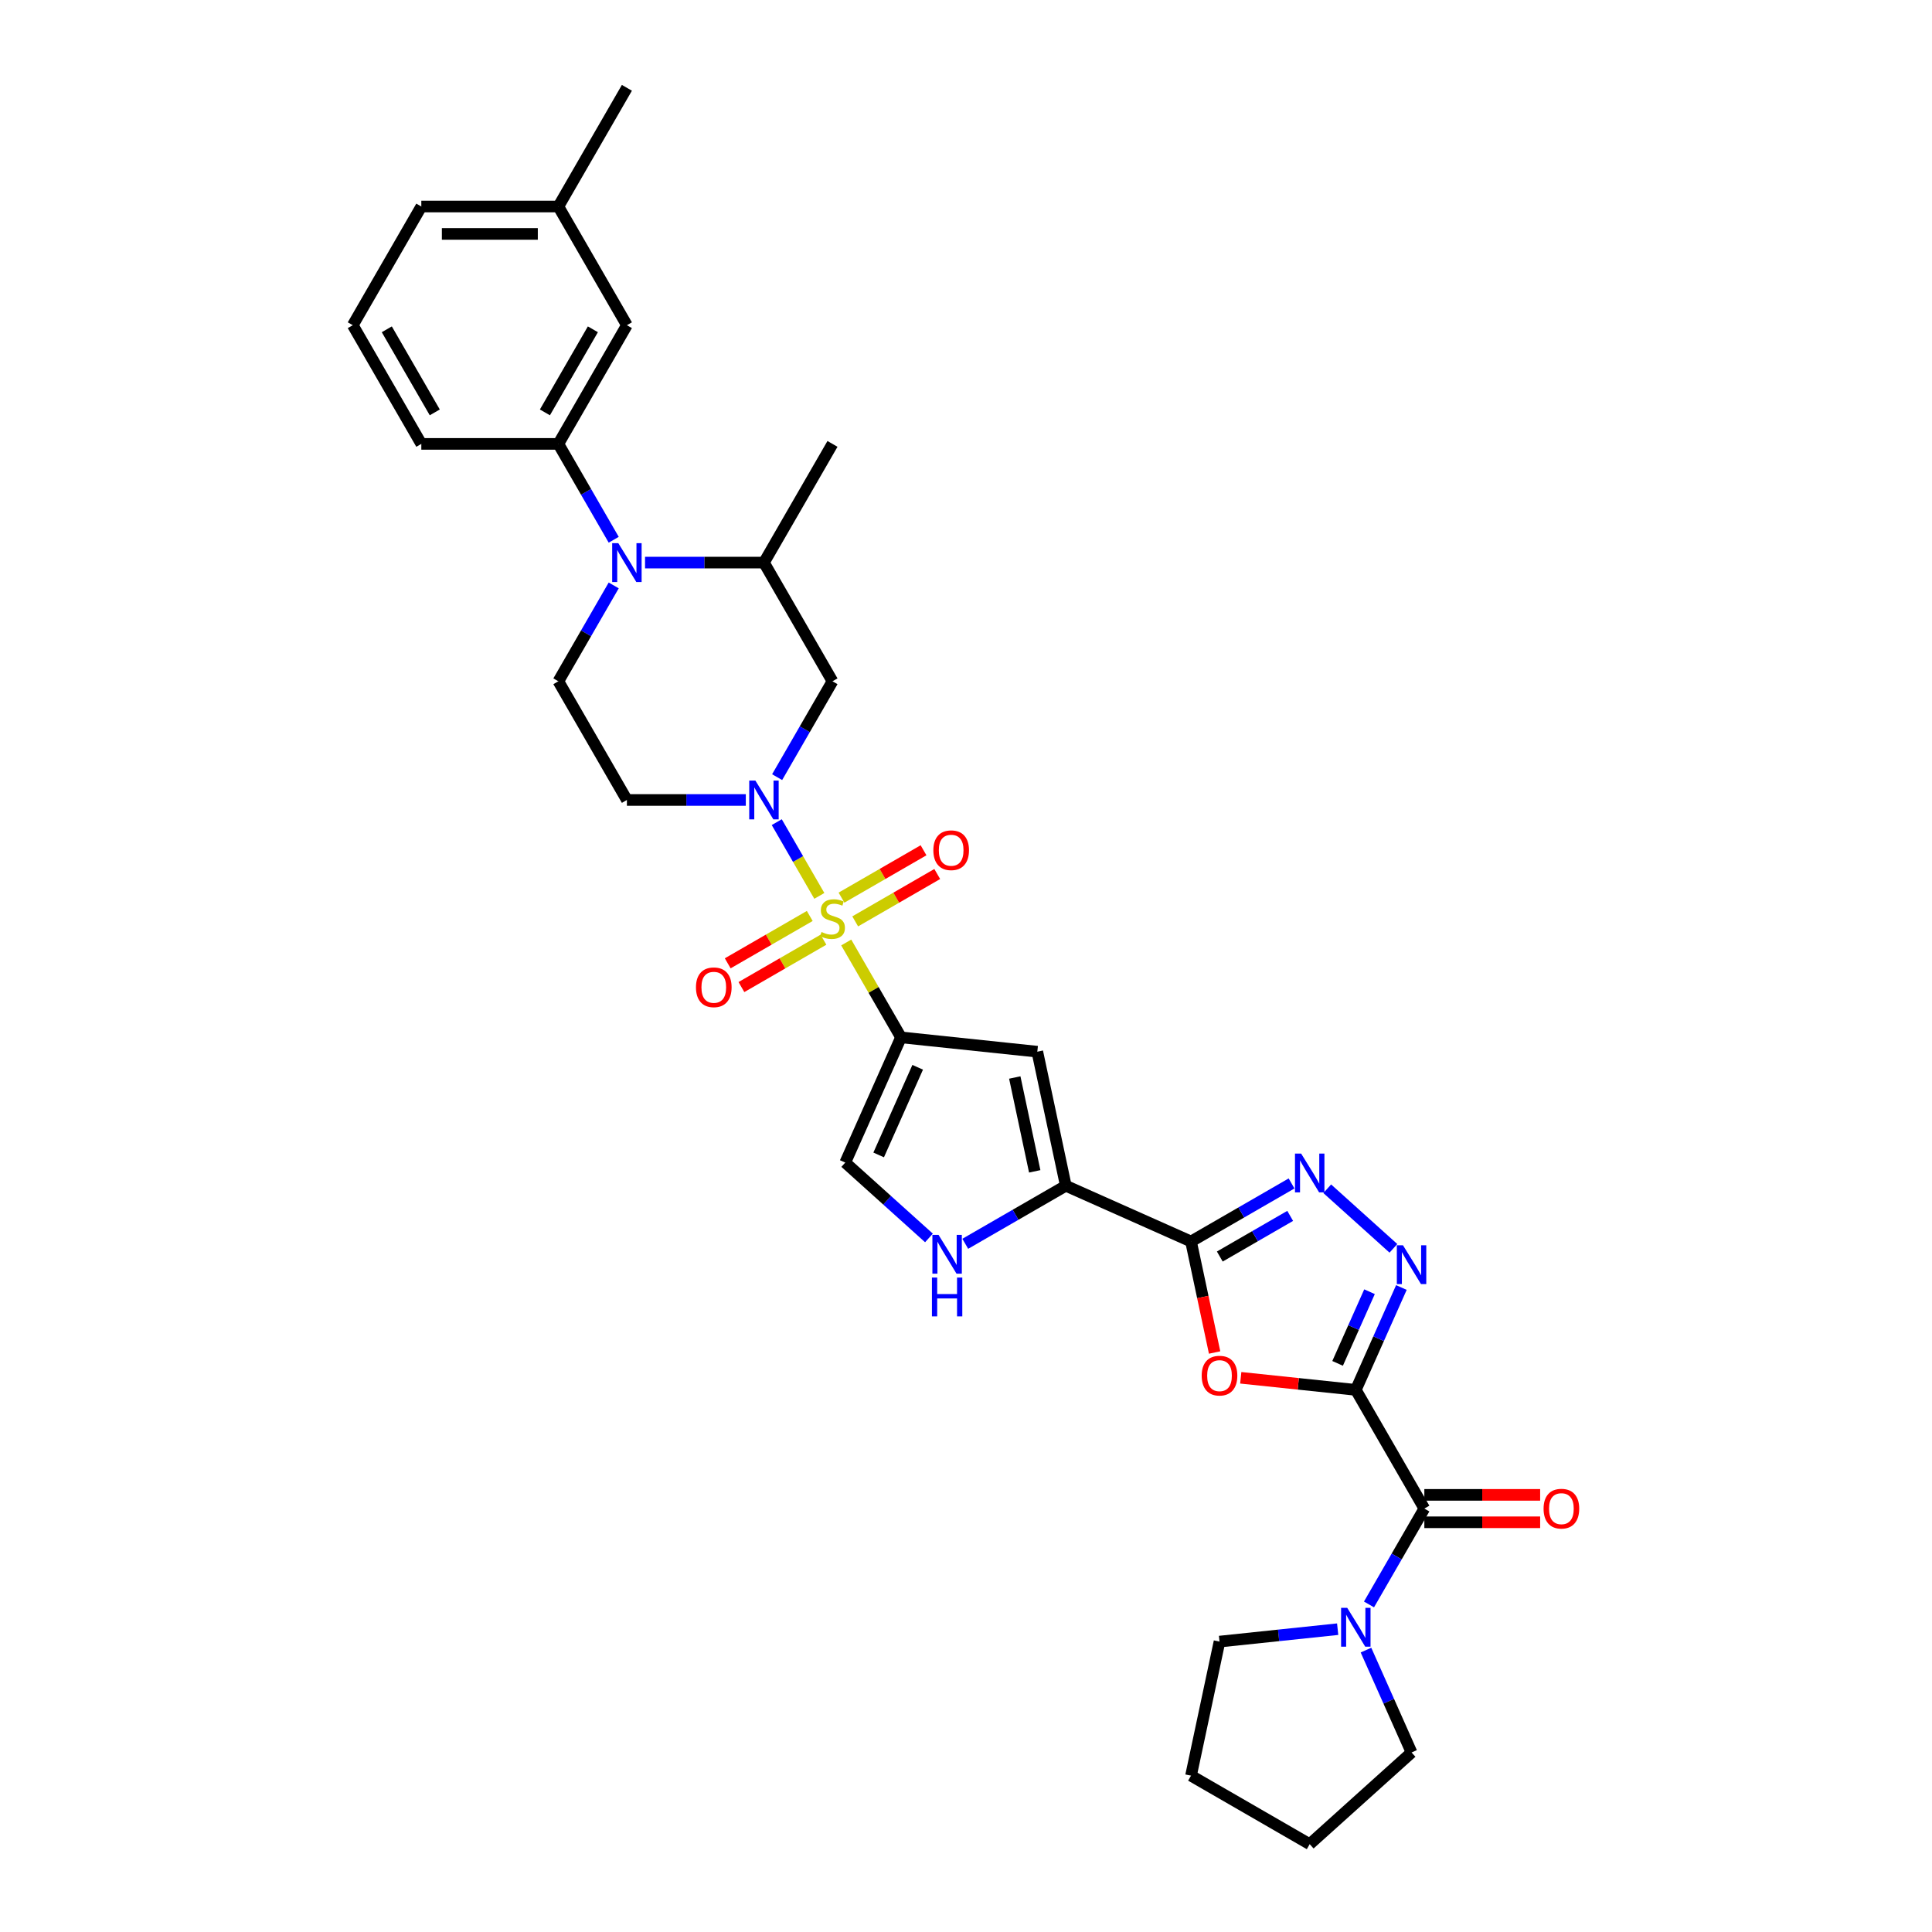 <?xml version='1.0' encoding='iso-8859-1'?>
<svg version='1.1' baseProfile='full'
              xmlns='http://www.w3.org/2000/svg'
                      xmlns:rdkit='http://www.rdkit.org/xml'
                      xmlns:xlink='http://www.w3.org/1999/xlink'
                  xml:space='preserve'
width='1000px' height='1000px' viewBox='0 0 1000 1000'>
<!-- END OF HEADER -->
<rect style='opacity:1.0;fill:#FFFFFF;stroke:none' width='1000' height='1000' x='0' y='0'> </rect>
<path class='bond-1' d='M 438.009,487.832 L 452.184,512.385' style='fill:none;fill-rule:evenodd;stroke:#CCCC00;stroke-width:6px;stroke-linecap:butt;stroke-linejoin:miter;stroke-opacity:1' />
<path class='bond-1' d='M 452.184,512.385 L 466.36,536.938' style='fill:none;fill-rule:evenodd;stroke:#000000;stroke-width:6px;stroke-linecap:butt;stroke-linejoin:miter;stroke-opacity:1' />
<path class='bond-2' d='M 424.083,463.712 L 413.065,444.629' style='fill:none;fill-rule:evenodd;stroke:#CCCC00;stroke-width:6px;stroke-linecap:butt;stroke-linejoin:miter;stroke-opacity:1' />
<path class='bond-2' d='M 413.065,444.629 L 402.047,425.545' style='fill:none;fill-rule:evenodd;stroke:#0000FF;stroke-width:6px;stroke-linecap:butt;stroke-linejoin:miter;stroke-opacity:1' />
<path class='bond-19' d='M 442.652,476.903 L 463.883,464.645' style='fill:none;fill-rule:evenodd;stroke:#CCCC00;stroke-width:6px;stroke-linecap:butt;stroke-linejoin:miter;stroke-opacity:1' />
<path class='bond-19' d='M 463.883,464.645 L 485.114,452.388' style='fill:none;fill-rule:evenodd;stroke:#FF0000;stroke-width:6px;stroke-linecap:butt;stroke-linejoin:miter;stroke-opacity:1' />
<path class='bond-19' d='M 435.558,464.616 L 456.789,452.358' style='fill:none;fill-rule:evenodd;stroke:#CCCC00;stroke-width:6px;stroke-linecap:butt;stroke-linejoin:miter;stroke-opacity:1' />
<path class='bond-19' d='M 456.789,452.358 L 478.02,440.1' style='fill:none;fill-rule:evenodd;stroke:#FF0000;stroke-width:6px;stroke-linecap:butt;stroke-linejoin:miter;stroke-opacity:1' />
<path class='bond-20' d='M 419.129,474.102 L 397.897,486.359' style='fill:none;fill-rule:evenodd;stroke:#CCCC00;stroke-width:6px;stroke-linecap:butt;stroke-linejoin:miter;stroke-opacity:1' />
<path class='bond-20' d='M 397.897,486.359 L 376.666,498.617' style='fill:none;fill-rule:evenodd;stroke:#FF0000;stroke-width:6px;stroke-linecap:butt;stroke-linejoin:miter;stroke-opacity:1' />
<path class='bond-20' d='M 426.222,486.389 L 404.991,498.646' style='fill:none;fill-rule:evenodd;stroke:#CCCC00;stroke-width:6px;stroke-linecap:butt;stroke-linejoin:miter;stroke-opacity:1' />
<path class='bond-20' d='M 404.991,498.646 L 383.76,510.904' style='fill:none;fill-rule:evenodd;stroke:#FF0000;stroke-width:6px;stroke-linecap:butt;stroke-linejoin:miter;stroke-opacity:1' />
<path class='bond-0' d='M 701.767,719.4 L 671.989,716.271' style='fill:none;fill-rule:evenodd;stroke:#000000;stroke-width:6px;stroke-linecap:butt;stroke-linejoin:miter;stroke-opacity:1' />
<path class='bond-0' d='M 671.989,716.271 L 642.211,713.141' style='fill:none;fill-rule:evenodd;stroke:#FF0000;stroke-width:6px;stroke-linecap:butt;stroke-linejoin:miter;stroke-opacity:1' />
<path class='bond-9' d='M 701.767,719.4 L 737.236,780.836' style='fill:none;fill-rule:evenodd;stroke:#000000;stroke-width:6px;stroke-linecap:butt;stroke-linejoin:miter;stroke-opacity:1' />
<path class='bond-35' d='M 701.767,719.4 L 713.562,692.906' style='fill:none;fill-rule:evenodd;stroke:#000000;stroke-width:6px;stroke-linecap:butt;stroke-linejoin:miter;stroke-opacity:1' />
<path class='bond-35' d='M 713.562,692.906 L 725.358,666.412' style='fill:none;fill-rule:evenodd;stroke:#0000FF;stroke-width:6px;stroke-linecap:butt;stroke-linejoin:miter;stroke-opacity:1' />
<path class='bond-35' d='M 692.344,705.681 L 700.601,687.136' style='fill:none;fill-rule:evenodd;stroke:#000000;stroke-width:6px;stroke-linecap:butt;stroke-linejoin:miter;stroke-opacity:1' />
<path class='bond-35' d='M 700.601,687.136 L 708.858,668.59' style='fill:none;fill-rule:evenodd;stroke:#0000FF;stroke-width:6px;stroke-linecap:butt;stroke-linejoin:miter;stroke-opacity:1' />
<path class='bond-7' d='M 466.36,536.938 L 536.911,544.353' style='fill:none;fill-rule:evenodd;stroke:#000000;stroke-width:6px;stroke-linecap:butt;stroke-linejoin:miter;stroke-opacity:1' />
<path class='bond-12' d='M 466.36,536.938 L 437.506,601.744' style='fill:none;fill-rule:evenodd;stroke:#000000;stroke-width:6px;stroke-linecap:butt;stroke-linejoin:miter;stroke-opacity:1' />
<path class='bond-12' d='M 474.993,552.429 L 454.796,597.794' style='fill:none;fill-rule:evenodd;stroke:#000000;stroke-width:6px;stroke-linecap:butt;stroke-linejoin:miter;stroke-opacity:1' />
<path class='bond-13' d='M 402.244,402.248 L 416.567,377.44' style='fill:none;fill-rule:evenodd;stroke:#0000FF;stroke-width:6px;stroke-linecap:butt;stroke-linejoin:miter;stroke-opacity:1' />
<path class='bond-13' d='M 416.567,377.44 L 430.89,352.632' style='fill:none;fill-rule:evenodd;stroke:#000000;stroke-width:6px;stroke-linecap:butt;stroke-linejoin:miter;stroke-opacity:1' />
<path class='bond-17' d='M 386.028,414.067 L 355.255,414.067' style='fill:none;fill-rule:evenodd;stroke:#0000FF;stroke-width:6px;stroke-linecap:butt;stroke-linejoin:miter;stroke-opacity:1' />
<path class='bond-17' d='M 355.255,414.067 L 324.481,414.067' style='fill:none;fill-rule:evenodd;stroke:#000000;stroke-width:6px;stroke-linecap:butt;stroke-linejoin:miter;stroke-opacity:1' />
<path class='bond-3' d='M 616.467,642.596 L 551.66,613.742' style='fill:none;fill-rule:evenodd;stroke:#000000;stroke-width:6px;stroke-linecap:butt;stroke-linejoin:miter;stroke-opacity:1' />
<path class='bond-4' d='M 616.467,642.596 L 622.573,671.325' style='fill:none;fill-rule:evenodd;stroke:#000000;stroke-width:6px;stroke-linecap:butt;stroke-linejoin:miter;stroke-opacity:1' />
<path class='bond-4' d='M 622.573,671.325 L 628.679,700.053' style='fill:none;fill-rule:evenodd;stroke:#FF0000;stroke-width:6px;stroke-linecap:butt;stroke-linejoin:miter;stroke-opacity:1' />
<path class='bond-6' d='M 616.467,642.596 L 642.488,627.572' style='fill:none;fill-rule:evenodd;stroke:#000000;stroke-width:6px;stroke-linecap:butt;stroke-linejoin:miter;stroke-opacity:1' />
<path class='bond-6' d='M 642.488,627.572 L 668.51,612.549' style='fill:none;fill-rule:evenodd;stroke:#0000FF;stroke-width:6px;stroke-linecap:butt;stroke-linejoin:miter;stroke-opacity:1' />
<path class='bond-6' d='M 631.367,650.376 L 649.582,639.859' style='fill:none;fill-rule:evenodd;stroke:#000000;stroke-width:6px;stroke-linecap:butt;stroke-linejoin:miter;stroke-opacity:1' />
<path class='bond-6' d='M 649.582,639.859 L 667.797,629.343' style='fill:none;fill-rule:evenodd;stroke:#0000FF;stroke-width:6px;stroke-linecap:butt;stroke-linejoin:miter;stroke-opacity:1' />
<path class='bond-5' d='M 721.228,646.137 L 686.978,615.299' style='fill:none;fill-rule:evenodd;stroke:#0000FF;stroke-width:6px;stroke-linecap:butt;stroke-linejoin:miter;stroke-opacity:1' />
<path class='bond-8' d='M 536.911,544.353 L 551.66,613.742' style='fill:none;fill-rule:evenodd;stroke:#000000;stroke-width:6px;stroke-linecap:butt;stroke-linejoin:miter;stroke-opacity:1' />
<path class='bond-8' d='M 525.245,557.711 L 535.57,606.284' style='fill:none;fill-rule:evenodd;stroke:#000000;stroke-width:6px;stroke-linecap:butt;stroke-linejoin:miter;stroke-opacity:1' />
<path class='bond-34' d='M 551.66,613.742 L 525.639,628.766' style='fill:none;fill-rule:evenodd;stroke:#000000;stroke-width:6px;stroke-linecap:butt;stroke-linejoin:miter;stroke-opacity:1' />
<path class='bond-34' d='M 525.639,628.766 L 499.617,643.789' style='fill:none;fill-rule:evenodd;stroke:#0000FF;stroke-width:6px;stroke-linecap:butt;stroke-linejoin:miter;stroke-opacity:1' />
<path class='bond-14' d='M 737.236,780.836 L 722.913,805.644' style='fill:none;fill-rule:evenodd;stroke:#000000;stroke-width:6px;stroke-linecap:butt;stroke-linejoin:miter;stroke-opacity:1' />
<path class='bond-14' d='M 722.913,805.644 L 708.59,830.453' style='fill:none;fill-rule:evenodd;stroke:#0000FF;stroke-width:6px;stroke-linecap:butt;stroke-linejoin:miter;stroke-opacity:1' />
<path class='bond-21' d='M 737.236,787.93 L 767.208,787.93' style='fill:none;fill-rule:evenodd;stroke:#000000;stroke-width:6px;stroke-linecap:butt;stroke-linejoin:miter;stroke-opacity:1' />
<path class='bond-21' d='M 767.208,787.93 L 797.18,787.93' style='fill:none;fill-rule:evenodd;stroke:#FF0000;stroke-width:6px;stroke-linecap:butt;stroke-linejoin:miter;stroke-opacity:1' />
<path class='bond-21' d='M 737.236,773.742 L 767.208,773.742' style='fill:none;fill-rule:evenodd;stroke:#000000;stroke-width:6px;stroke-linecap:butt;stroke-linejoin:miter;stroke-opacity:1' />
<path class='bond-21' d='M 767.208,773.742 L 797.18,773.742' style='fill:none;fill-rule:evenodd;stroke:#FF0000;stroke-width:6px;stroke-linecap:butt;stroke-linejoin:miter;stroke-opacity:1' />
<path class='bond-10' d='M 317.658,303.015 L 303.334,327.823' style='fill:none;fill-rule:evenodd;stroke:#0000FF;stroke-width:6px;stroke-linecap:butt;stroke-linejoin:miter;stroke-opacity:1' />
<path class='bond-10' d='M 303.334,327.823 L 289.011,352.632' style='fill:none;fill-rule:evenodd;stroke:#000000;stroke-width:6px;stroke-linecap:butt;stroke-linejoin:miter;stroke-opacity:1' />
<path class='bond-16' d='M 317.658,279.378 L 303.334,254.569' style='fill:none;fill-rule:evenodd;stroke:#0000FF;stroke-width:6px;stroke-linecap:butt;stroke-linejoin:miter;stroke-opacity:1' />
<path class='bond-16' d='M 303.334,254.569 L 289.011,229.761' style='fill:none;fill-rule:evenodd;stroke:#000000;stroke-width:6px;stroke-linecap:butt;stroke-linejoin:miter;stroke-opacity:1' />
<path class='bond-33' d='M 333.873,291.196 L 364.647,291.196' style='fill:none;fill-rule:evenodd;stroke:#0000FF;stroke-width:6px;stroke-linecap:butt;stroke-linejoin:miter;stroke-opacity:1' />
<path class='bond-33' d='M 364.647,291.196 L 395.421,291.196' style='fill:none;fill-rule:evenodd;stroke:#000000;stroke-width:6px;stroke-linecap:butt;stroke-linejoin:miter;stroke-opacity:1' />
<path class='bond-11' d='M 480.832,640.755 L 459.169,621.25' style='fill:none;fill-rule:evenodd;stroke:#0000FF;stroke-width:6px;stroke-linecap:butt;stroke-linejoin:miter;stroke-opacity:1' />
<path class='bond-11' d='M 459.169,621.25 L 437.506,601.744' style='fill:none;fill-rule:evenodd;stroke:#000000;stroke-width:6px;stroke-linecap:butt;stroke-linejoin:miter;stroke-opacity:1' />
<path class='bond-15' d='M 430.89,352.632 L 395.421,291.196' style='fill:none;fill-rule:evenodd;stroke:#000000;stroke-width:6px;stroke-linecap:butt;stroke-linejoin:miter;stroke-opacity:1' />
<path class='bond-24' d='M 707.028,854.09 L 718.824,880.584' style='fill:none;fill-rule:evenodd;stroke:#0000FF;stroke-width:6px;stroke-linecap:butt;stroke-linejoin:miter;stroke-opacity:1' />
<path class='bond-24' d='M 718.824,880.584 L 730.62,907.078' style='fill:none;fill-rule:evenodd;stroke:#000000;stroke-width:6px;stroke-linecap:butt;stroke-linejoin:miter;stroke-opacity:1' />
<path class='bond-25' d='M 692.374,843.258 L 661.795,846.472' style='fill:none;fill-rule:evenodd;stroke:#0000FF;stroke-width:6px;stroke-linecap:butt;stroke-linejoin:miter;stroke-opacity:1' />
<path class='bond-25' d='M 661.795,846.472 L 631.216,849.686' style='fill:none;fill-rule:evenodd;stroke:#000000;stroke-width:6px;stroke-linecap:butt;stroke-linejoin:miter;stroke-opacity:1' />
<path class='bond-27' d='M 395.421,291.196 L 430.89,229.761' style='fill:none;fill-rule:evenodd;stroke:#000000;stroke-width:6px;stroke-linecap:butt;stroke-linejoin:miter;stroke-opacity:1' />
<path class='bond-22' d='M 289.011,229.761 L 324.481,168.325' style='fill:none;fill-rule:evenodd;stroke:#000000;stroke-width:6px;stroke-linecap:butt;stroke-linejoin:miter;stroke-opacity:1' />
<path class='bond-22' d='M 282.045,213.451 L 306.874,170.447' style='fill:none;fill-rule:evenodd;stroke:#000000;stroke-width:6px;stroke-linecap:butt;stroke-linejoin:miter;stroke-opacity:1' />
<path class='bond-26' d='M 289.011,229.761 L 218.072,229.761' style='fill:none;fill-rule:evenodd;stroke:#000000;stroke-width:6px;stroke-linecap:butt;stroke-linejoin:miter;stroke-opacity:1' />
<path class='bond-18' d='M 324.481,414.067 L 289.011,352.632' style='fill:none;fill-rule:evenodd;stroke:#000000;stroke-width:6px;stroke-linecap:butt;stroke-linejoin:miter;stroke-opacity:1' />
<path class='bond-23' d='M 324.481,168.325 L 289.011,106.89' style='fill:none;fill-rule:evenodd;stroke:#000000;stroke-width:6px;stroke-linecap:butt;stroke-linejoin:miter;stroke-opacity:1' />
<path class='bond-30' d='M 289.011,106.89 L 324.481,45.455' style='fill:none;fill-rule:evenodd;stroke:#000000;stroke-width:6px;stroke-linecap:butt;stroke-linejoin:miter;stroke-opacity:1' />
<path class='bond-36' d='M 289.011,106.89 L 218.072,106.89' style='fill:none;fill-rule:evenodd;stroke:#000000;stroke-width:6px;stroke-linecap:butt;stroke-linejoin:miter;stroke-opacity:1' />
<path class='bond-36' d='M 278.37,121.078 L 228.713,121.078' style='fill:none;fill-rule:evenodd;stroke:#000000;stroke-width:6px;stroke-linecap:butt;stroke-linejoin:miter;stroke-opacity:1' />
<path class='bond-32' d='M 730.62,907.078 L 677.902,954.545' style='fill:none;fill-rule:evenodd;stroke:#000000;stroke-width:6px;stroke-linecap:butt;stroke-linejoin:miter;stroke-opacity:1' />
<path class='bond-31' d='M 631.216,849.686 L 616.467,919.076' style='fill:none;fill-rule:evenodd;stroke:#000000;stroke-width:6px;stroke-linecap:butt;stroke-linejoin:miter;stroke-opacity:1' />
<path class='bond-28' d='M 218.072,229.761 L 182.602,168.325' style='fill:none;fill-rule:evenodd;stroke:#000000;stroke-width:6px;stroke-linecap:butt;stroke-linejoin:miter;stroke-opacity:1' />
<path class='bond-28' d='M 225.038,213.451 L 200.21,170.447' style='fill:none;fill-rule:evenodd;stroke:#000000;stroke-width:6px;stroke-linecap:butt;stroke-linejoin:miter;stroke-opacity:1' />
<path class='bond-29' d='M 182.602,168.325 L 218.072,106.89' style='fill:none;fill-rule:evenodd;stroke:#000000;stroke-width:6px;stroke-linecap:butt;stroke-linejoin:miter;stroke-opacity:1' />
<path class='bond-37' d='M 616.467,919.076 L 677.902,954.545' style='fill:none;fill-rule:evenodd;stroke:#000000;stroke-width:6px;stroke-linecap:butt;stroke-linejoin:miter;stroke-opacity:1' />
<path  class='atom-0' d='M 425.215 482.398
Q 425.442 482.483, 426.379 482.88
Q 427.315 483.277, 428.336 483.533
Q 429.386 483.76, 430.408 483.76
Q 432.309 483.76, 433.416 482.852
Q 434.522 481.915, 434.522 480.298
Q 434.522 479.191, 433.955 478.51
Q 433.416 477.829, 432.564 477.46
Q 431.713 477.091, 430.294 476.666
Q 428.507 476.127, 427.428 475.616
Q 426.379 475.105, 425.612 474.027
Q 424.875 472.949, 424.875 471.132
Q 424.875 468.607, 426.577 467.046
Q 428.308 465.486, 431.713 465.486
Q 434.04 465.486, 436.679 466.592
L 436.026 468.777
Q 433.614 467.784, 431.798 467.784
Q 429.84 467.784, 428.762 468.607
Q 427.684 469.402, 427.712 470.792
Q 427.712 471.87, 428.251 472.523
Q 428.819 473.176, 429.613 473.544
Q 430.436 473.913, 431.798 474.339
Q 433.614 474.906, 434.693 475.474
Q 435.771 476.041, 436.537 477.205
Q 437.332 478.34, 437.332 480.298
Q 437.332 483.079, 435.459 484.583
Q 433.614 486.058, 430.521 486.058
Q 428.734 486.058, 427.372 485.661
Q 426.038 485.292, 424.449 484.639
L 425.215 482.398
' fill='#CCCC00'/>
<path  class='atom-3' d='M 390.98 404.022
L 397.563 414.663
Q 398.216 415.713, 399.265 417.614
Q 400.315 419.515, 400.372 419.629
L 400.372 404.022
L 403.039 404.022
L 403.039 424.112
L 400.287 424.112
L 393.221 412.478
Q 392.399 411.116, 391.519 409.555
Q 390.668 407.995, 390.412 407.512
L 390.412 424.112
L 387.802 424.112
L 387.802 404.022
L 390.98 404.022
' fill='#0000FF'/>
<path  class='atom-5' d='M 621.994 712.042
Q 621.994 707.218, 624.377 704.522
Q 626.761 701.827, 631.216 701.827
Q 635.671 701.827, 638.054 704.522
Q 640.438 707.218, 640.438 712.042
Q 640.438 716.923, 638.026 719.703
Q 635.614 722.456, 631.216 722.456
Q 626.789 722.456, 624.377 719.703
Q 621.994 716.951, 621.994 712.042
M 631.216 720.186
Q 634.28 720.186, 635.926 718.143
Q 637.6 716.071, 637.6 712.042
Q 637.6 708.098, 635.926 706.111
Q 634.28 704.097, 631.216 704.097
Q 628.151 704.097, 626.477 706.083
Q 624.831 708.069, 624.831 712.042
Q 624.831 716.1, 626.477 718.143
Q 628.151 720.186, 631.216 720.186
' fill='#FF0000'/>
<path  class='atom-6' d='M 726.179 644.549
L 732.763 655.19
Q 733.415 656.24, 734.465 658.141
Q 735.515 660.042, 735.572 660.156
L 735.572 644.549
L 738.239 644.549
L 738.239 664.639
L 735.487 664.639
L 728.421 653.005
Q 727.598 651.643, 726.719 650.082
Q 725.867 648.522, 725.612 648.039
L 725.612 664.639
L 723.001 664.639
L 723.001 644.549
L 726.179 644.549
' fill='#0000FF'/>
<path  class='atom-7' d='M 673.461 597.081
L 680.044 607.722
Q 680.697 608.772, 681.747 610.673
Q 682.797 612.574, 682.853 612.688
L 682.853 597.081
L 685.521 597.081
L 685.521 617.171
L 682.768 617.171
L 675.703 605.537
Q 674.88 604.175, 674 602.614
Q 673.149 601.054, 672.894 600.571
L 672.894 617.171
L 670.283 617.171
L 670.283 597.081
L 673.461 597.081
' fill='#0000FF'/>
<path  class='atom-11' d='M 320.04 281.151
L 326.623 291.792
Q 327.276 292.842, 328.326 294.743
Q 329.376 296.644, 329.433 296.758
L 329.433 281.151
L 332.1 281.151
L 332.1 301.241
L 329.348 301.241
L 322.282 289.607
Q 321.459 288.245, 320.579 286.684
Q 319.728 285.124, 319.473 284.641
L 319.473 301.241
L 316.862 301.241
L 316.862 281.151
L 320.04 281.151
' fill='#0000FF'/>
<path  class='atom-12' d='M 485.784 639.167
L 492.367 649.808
Q 493.02 650.858, 494.07 652.759
Q 495.119 654.66, 495.176 654.774
L 495.176 639.167
L 497.844 639.167
L 497.844 659.257
L 495.091 659.257
L 488.026 647.623
Q 487.203 646.261, 486.323 644.7
Q 485.472 643.14, 485.216 642.657
L 485.216 659.257
L 482.606 659.257
L 482.606 639.167
L 485.784 639.167
' fill='#0000FF'/>
<path  class='atom-12' d='M 482.365 661.266
L 485.089 661.266
L 485.089 669.807
L 495.361 669.807
L 495.361 661.266
L 498.085 661.266
L 498.085 681.356
L 495.361 681.356
L 495.361 672.077
L 485.089 672.077
L 485.089 681.356
L 482.365 681.356
L 482.365 661.266
' fill='#0000FF'/>
<path  class='atom-15' d='M 697.326 832.226
L 703.909 842.867
Q 704.562 843.917, 705.611 845.818
Q 706.661 847.719, 706.718 847.833
L 706.718 832.226
L 709.385 832.226
L 709.385 852.316
L 706.633 852.316
L 699.567 840.682
Q 698.745 839.32, 697.865 837.759
Q 697.014 836.199, 696.758 835.716
L 696.758 852.316
L 694.148 852.316
L 694.148 832.226
L 697.326 832.226
' fill='#0000FF'/>
<path  class='atom-20' d='M 483.104 440.089
Q 483.104 435.265, 485.487 432.57
Q 487.871 429.874, 492.326 429.874
Q 496.781 429.874, 499.164 432.57
Q 501.548 435.265, 501.548 440.089
Q 501.548 444.97, 499.136 447.751
Q 496.724 450.503, 492.326 450.503
Q 487.899 450.503, 485.487 447.751
Q 483.104 444.998, 483.104 440.089
M 492.326 448.233
Q 495.39 448.233, 497.036 446.19
Q 498.71 444.119, 498.71 440.089
Q 498.71 436.145, 497.036 434.159
Q 495.39 432.144, 492.326 432.144
Q 489.261 432.144, 487.587 434.13
Q 485.941 436.117, 485.941 440.089
Q 485.941 444.147, 487.587 446.19
Q 489.261 448.233, 492.326 448.233
' fill='#FF0000'/>
<path  class='atom-21' d='M 360.233 511.029
Q 360.233 506.205, 362.616 503.509
Q 365 500.814, 369.455 500.814
Q 373.91 500.814, 376.293 503.509
Q 378.677 506.205, 378.677 511.029
Q 378.677 515.909, 376.265 518.69
Q 373.853 521.443, 369.455 521.443
Q 365.028 521.443, 362.616 518.69
Q 360.233 515.938, 360.233 511.029
M 369.455 519.173
Q 372.519 519.173, 374.165 517.13
Q 375.839 515.058, 375.839 511.029
Q 375.839 507.085, 374.165 505.098
Q 372.519 503.084, 369.455 503.084
Q 366.39 503.084, 364.716 505.07
Q 363.07 507.056, 363.07 511.029
Q 363.07 515.087, 364.716 517.13
Q 366.39 519.173, 369.455 519.173
' fill='#FF0000'/>
<path  class='atom-22' d='M 798.954 780.893
Q 798.954 776.069, 801.337 773.373
Q 803.721 770.677, 808.176 770.677
Q 812.631 770.677, 815.014 773.373
Q 817.398 776.069, 817.398 780.893
Q 817.398 785.773, 814.986 788.554
Q 812.574 791.306, 808.176 791.306
Q 803.749 791.306, 801.337 788.554
Q 798.954 785.802, 798.954 780.893
M 808.176 789.036
Q 811.24 789.036, 812.886 786.993
Q 814.56 784.922, 814.56 780.893
Q 814.56 776.948, 812.886 774.962
Q 811.24 772.947, 808.176 772.947
Q 805.111 772.947, 803.437 774.934
Q 801.791 776.92, 801.791 780.893
Q 801.791 784.95, 803.437 786.993
Q 805.111 789.036, 808.176 789.036
' fill='#FF0000'/>
</svg>
